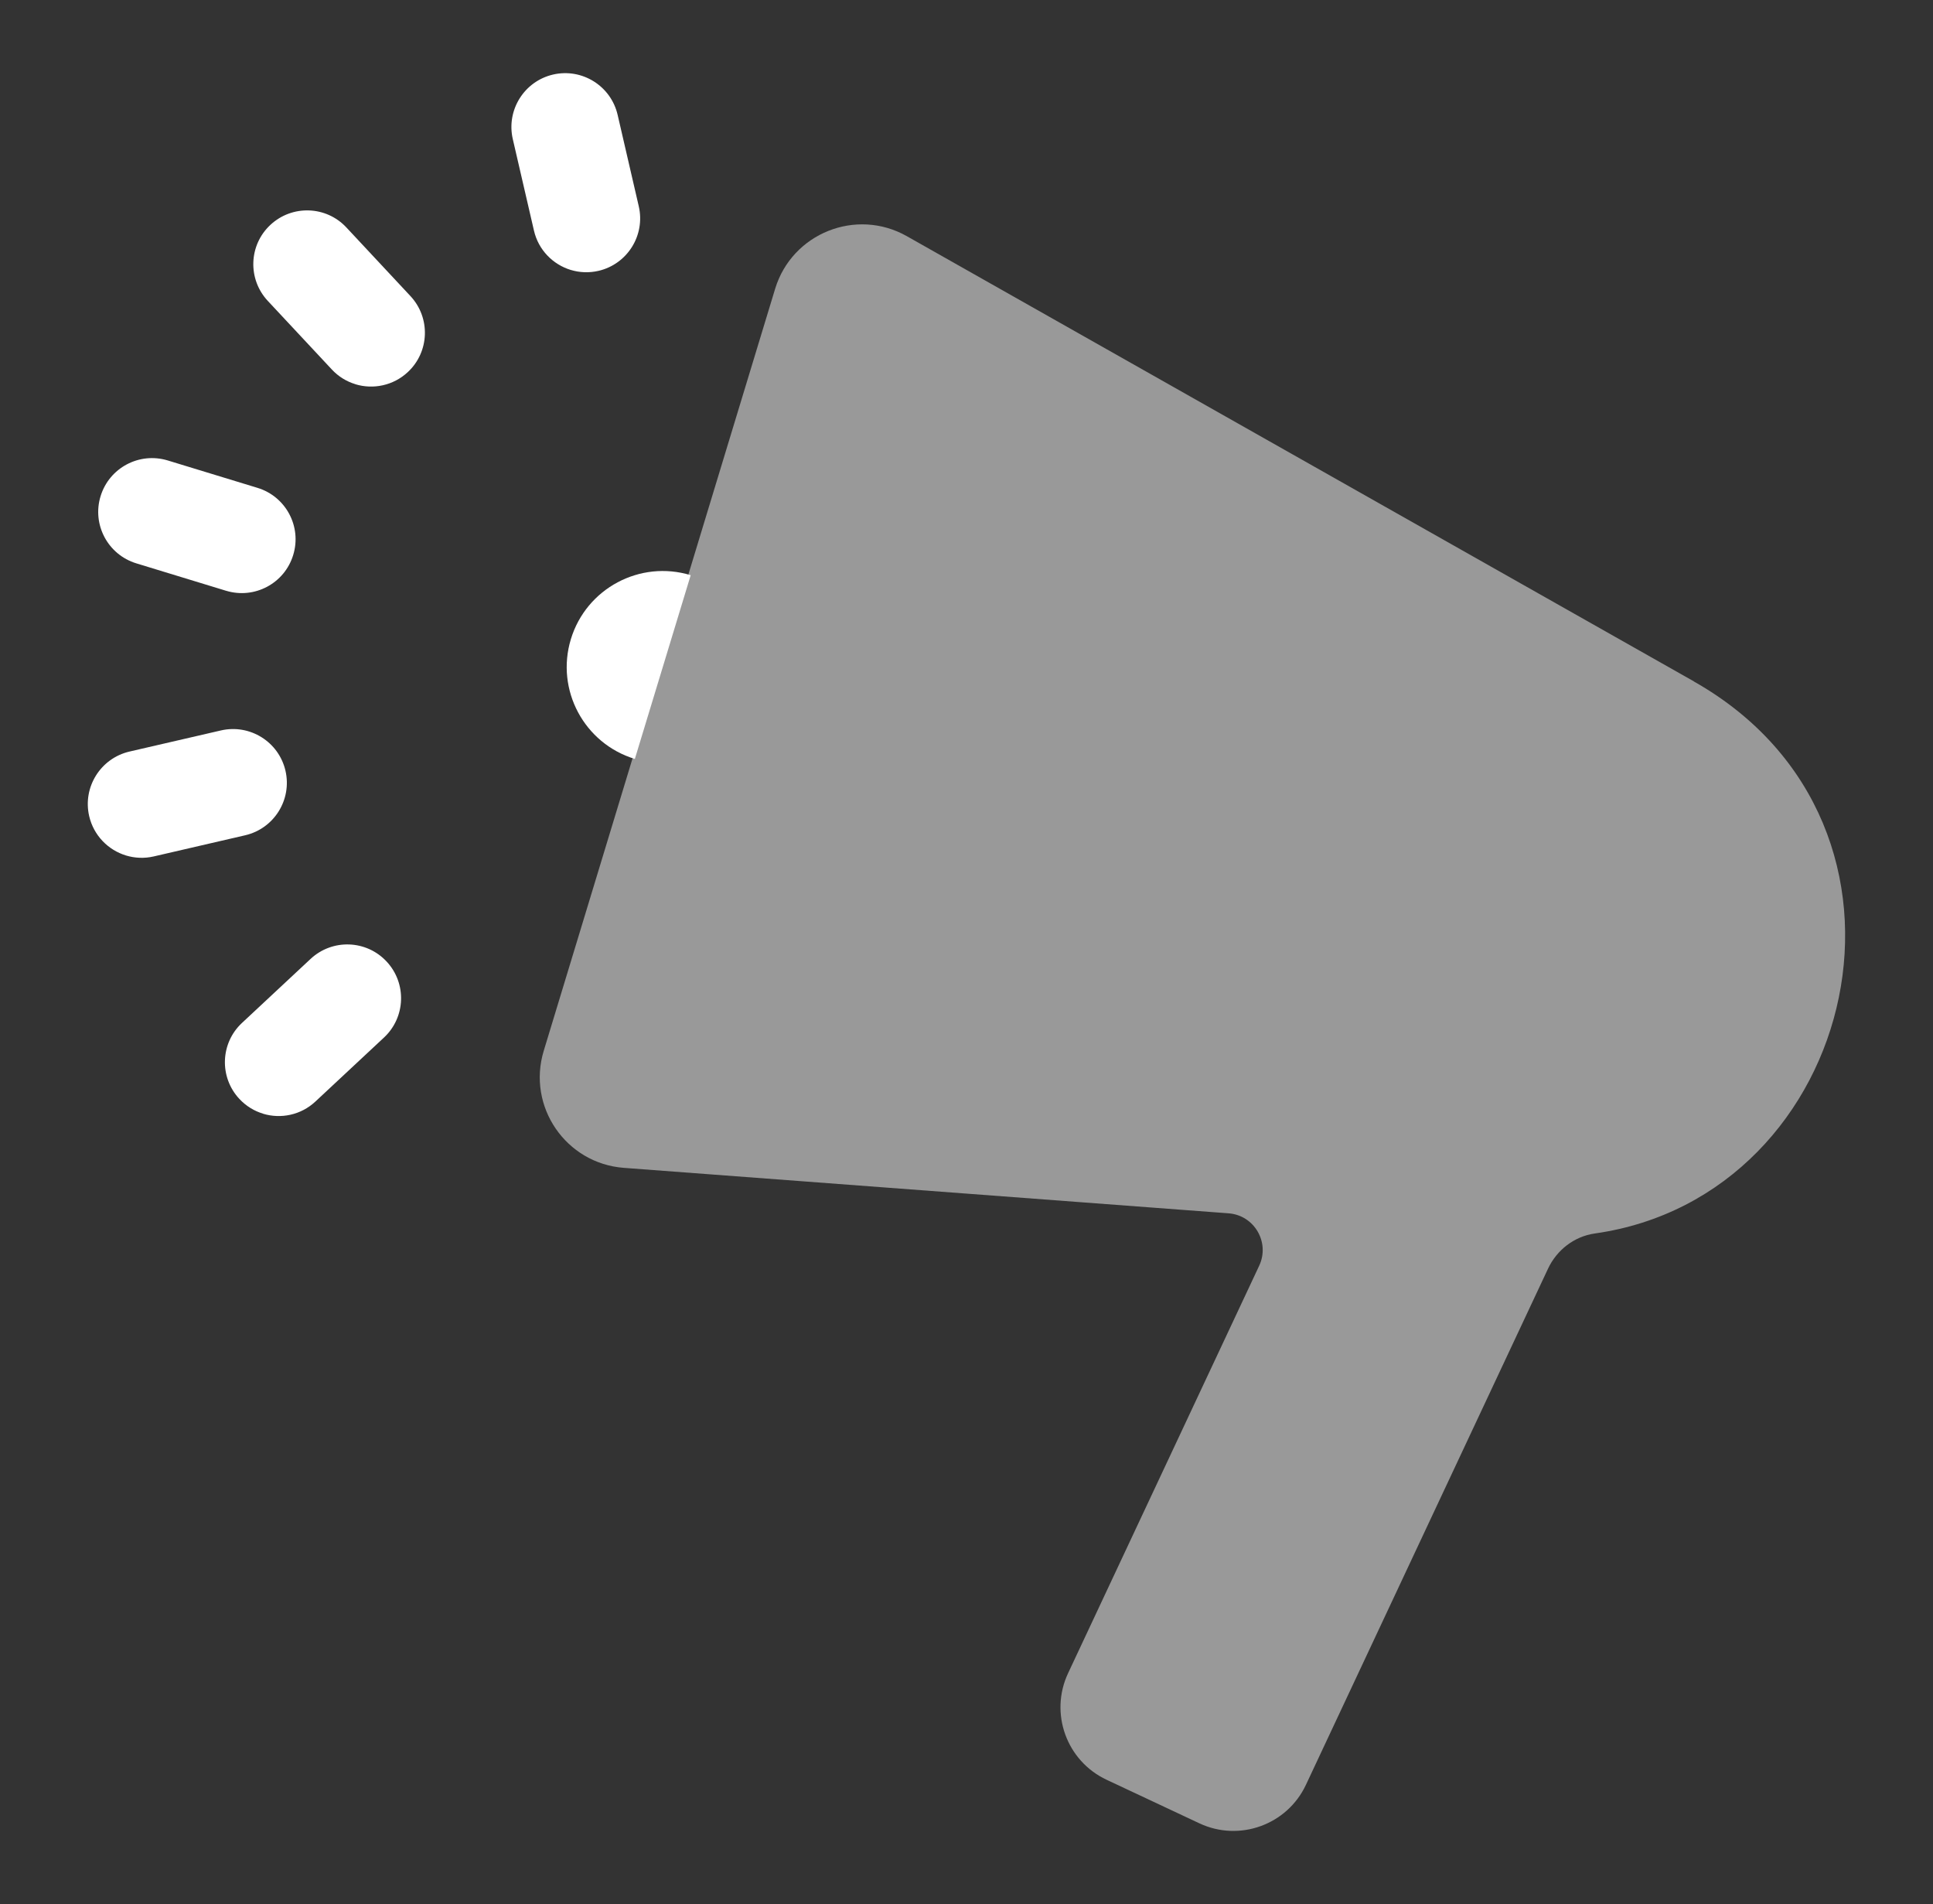 <svg width="66" height="65" viewBox="0 0 66 65" fill="none" xmlns="http://www.w3.org/2000/svg">
<rect x="0" y="0" width="66" height="65" fill="#333333" stroke="none"/>
<g opacity="0.5">
<path d="M57.835 23.26L30.962 8.062C29.234 7.085 27.043 7.961 26.466 9.859L18.565 35.873C17.988 37.773 19.32 39.718 21.302 39.867L41.949 41.419C42.827 41.485 43.367 42.41 42.994 43.207L36.469 57.117C35.826 58.485 36.415 60.115 37.784 60.756L40.95 62.242C42.318 62.885 43.949 62.295 44.59 60.927L52.854 43.312C53.155 42.669 53.752 42.206 54.455 42.107C63.468 40.829 66.529 28.18 57.833 23.262L57.835 23.26Z" fill="white"/>
</g>
<path d="M21.676 25.908C19.944 25.381 18.965 23.55 19.492 21.818C20.019 20.087 21.851 19.108 23.583 19.635" fill="white"/>
<path d="M19.487 9.215C18.879 9.029 18.383 8.533 18.231 7.87L17.509 4.749C17.281 3.761 17.896 2.774 18.884 2.545C19.873 2.317 20.859 2.932 21.088 3.92L21.81 7.042C22.038 8.03 21.423 9.016 20.435 9.246C20.11 9.321 19.786 9.305 19.489 9.215H19.487Z" fill="white"/>
<path d="M12.135 13.115C11.835 13.025 11.556 12.856 11.329 12.612L9.143 10.271C8.451 9.529 8.491 8.366 9.233 7.676C9.975 6.985 11.138 7.024 11.828 7.766L14.014 10.107C14.706 10.849 14.666 12.012 13.924 12.702C13.428 13.165 12.741 13.301 12.135 13.117V13.115Z" fill="white"/>
<path d="M7.721 20.167H7.719L4.654 19.231C3.684 18.935 3.137 17.909 3.434 16.939C3.73 15.969 4.755 15.424 5.725 15.718H5.726L8.792 16.654C9.762 16.95 10.309 17.976 10.011 18.946C9.716 19.916 8.691 20.461 7.721 20.167Z" fill="white"/>
<path d="M4.303 29.204C3.695 29.019 3.199 28.523 3.045 27.86C2.817 26.872 3.433 25.886 4.421 25.656L7.543 24.935C8.531 24.707 9.518 25.322 9.747 26.31C9.975 27.298 9.36 28.284 8.371 28.514L5.249 29.236C4.924 29.311 4.601 29.294 4.303 29.204Z" fill="white"/>
<path d="M8.981 38.017C8.682 37.928 8.403 37.759 8.173 37.514C7.481 36.772 7.521 35.61 8.263 34.919L10.605 32.734C11.347 32.042 12.51 32.082 13.2 32.824C13.893 33.566 13.852 34.728 13.11 35.419L10.768 37.604C10.273 38.067 9.586 38.203 8.98 38.019L8.981 38.017Z" fill="white"/>
</svg>
